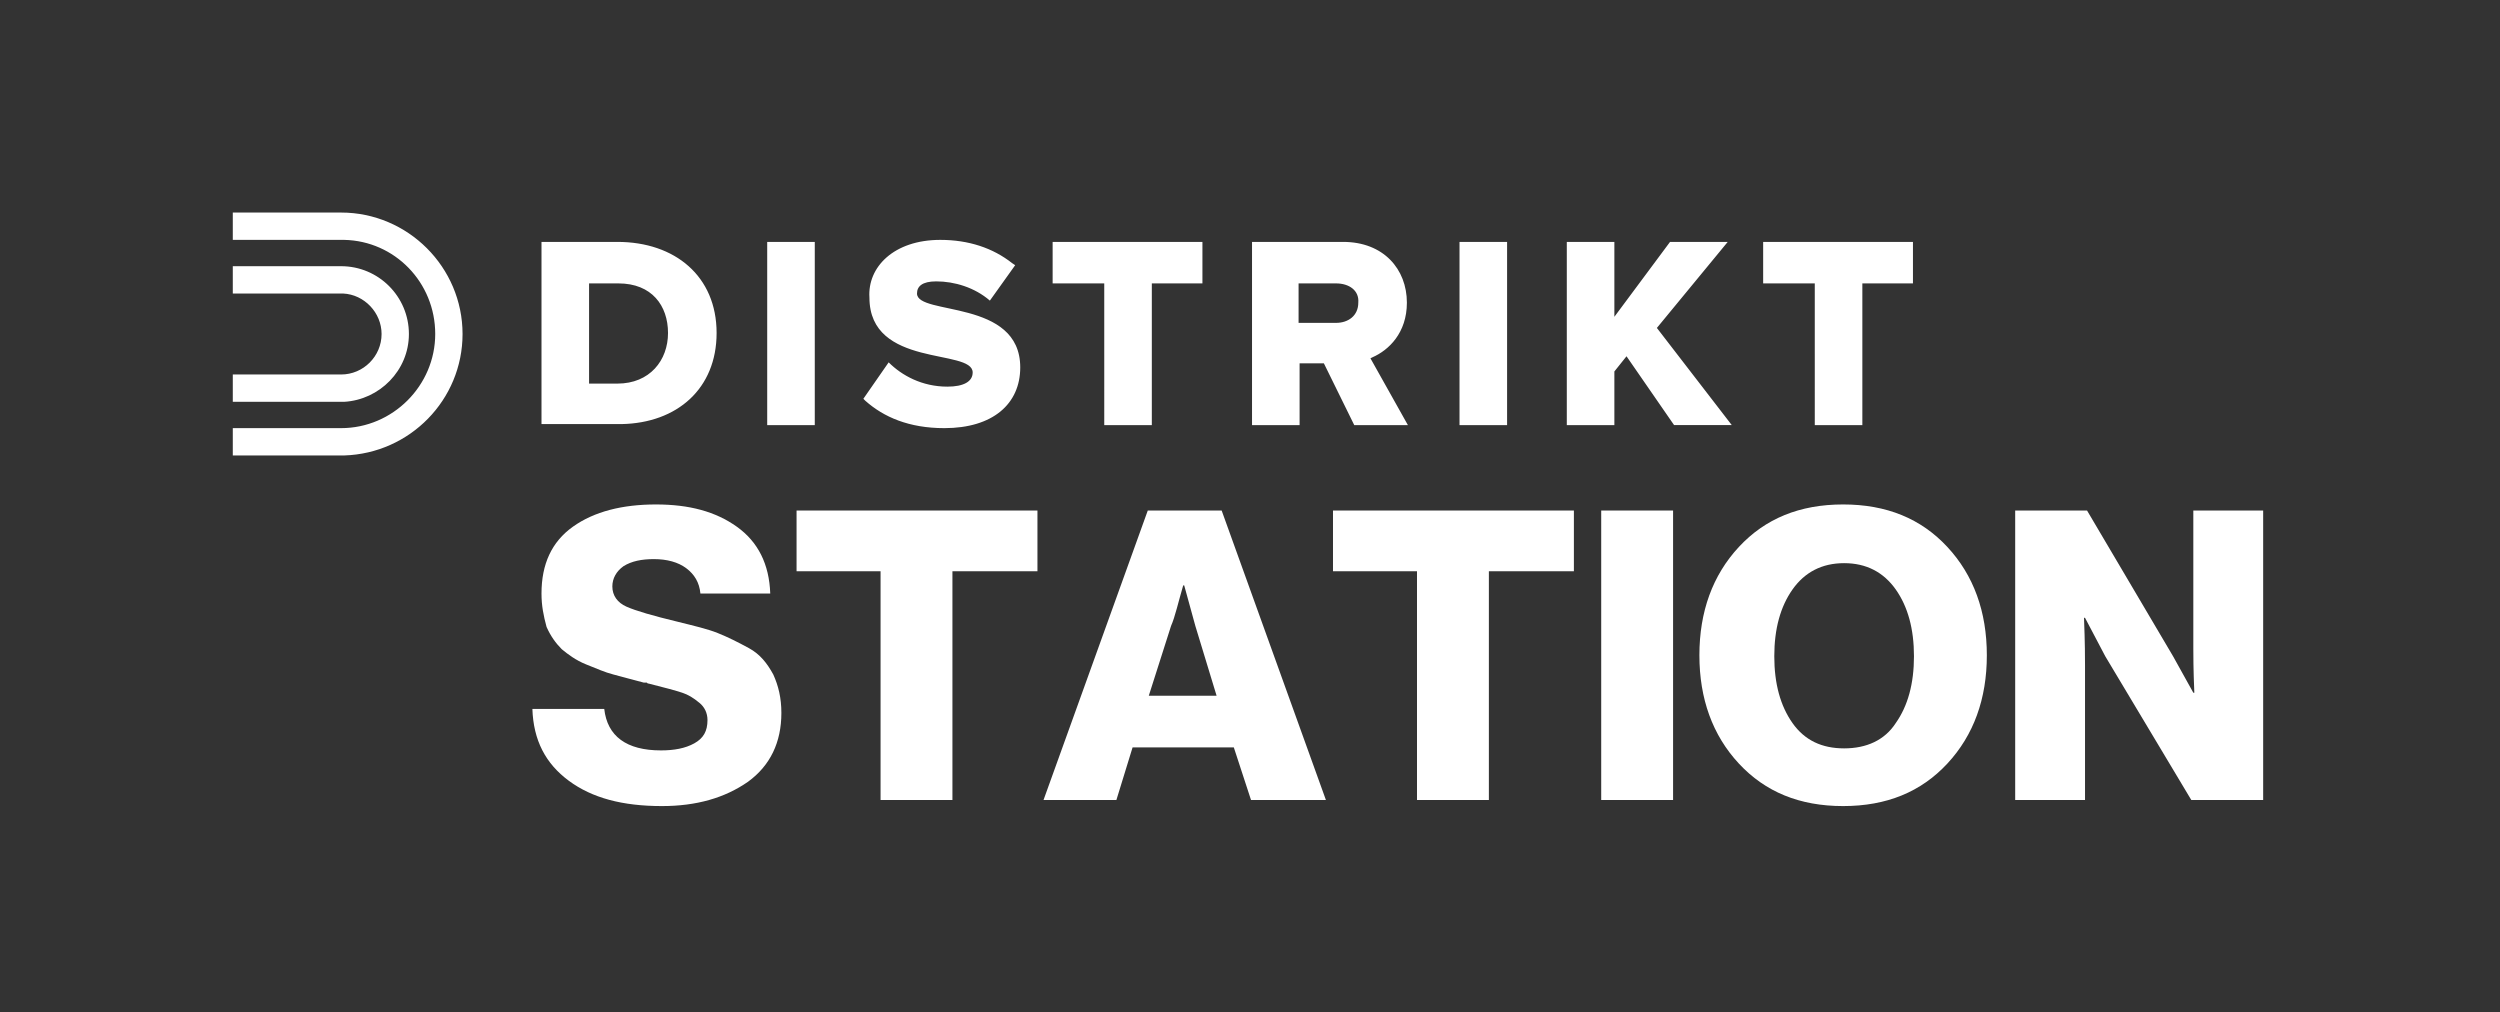 <?xml version="1.0" encoding="utf-8"?>
<!-- Generator: Adobe Illustrator 25.4.1, SVG Export Plug-In . SVG Version: 6.00 Build 0)  -->
<svg version="1.1" id="Layer_1" xmlns="http://www.w3.org/2000/svg" xmlns:xlink="http://www.w3.org/1999/xlink" x="0px" y="0px"
	 viewBox="0 0 247 100" style="enable-background:new 0 0 247 100;" xml:space="preserve">
<rect x="0" y="0" width="247" height="100" fill="#333333" stroke="none"/>
<style type="text/css">
	.st0{fill:#FFFFFF;}
	.st1{fill-rule:evenodd;clip-rule:evenodd;fill:#FFFFFF;}
</style>
<g id="Distrikt-Station">
	<g id="Group" transform="translate(23, 21)">
		<g id="Station" transform="translate(29.6, 28.84)">
			<path id="Path" class="st0" d="M12.8,29.8c-3.9,0-6.9-0.8-9.2-2.5S0.1,23.3,0,20.2h7.1c0.3,2.7,2.2,4.1,5.6,4.1
				c1.3,0,2.4-0.2,3.3-0.7c0.9-0.5,1.3-1.2,1.3-2.3c0-0.7-0.3-1.3-0.8-1.7c-0.6-0.5-1.1-0.8-1.7-1c-0.6-0.2-1.7-0.5-3.3-0.9
				c-0.1,0-0.1,0-0.2-0.1c0,0-0.1,0-0.1,0c-0.1,0-0.1,0-0.2,0c-1.2-0.3-2.2-0.6-3-0.8s-1.7-0.6-2.7-1s-1.8-1-2.4-1.5
				c-0.6-0.6-1.1-1.3-1.5-2.2C1.1,11,0.9,10,0.9,8.8c0-2.9,1-5.1,3.1-6.6S8.9,0,12.2,0c3.3,0,5.9,0.7,8,2.2s3.2,3.7,3.3,6.6h-6.9
				c-0.1-1.1-0.6-1.9-1.4-2.5S13.3,5.4,12,5.4c-1.2,0-2.2,0.2-3,0.7C8.3,6.6,7.9,7.3,7.9,8.1c0,0.9,0.5,1.6,1.4,2
				c0.9,0.4,2.6,0.9,5.1,1.5c1.6,0.4,2.9,0.7,3.9,1.1c1,0.4,2,0.9,3.1,1.5s1.8,1.5,2.4,2.6c0.5,1.1,0.8,2.3,0.8,3.8
				c0,2.9-1.1,5.2-3.3,6.8C19,29,16.2,29.8,12.8,29.8z"/>
			<polygon id="Path_00000000212122438226797880000011078703072096292254_" class="st0" points="34.4,29.2 34.4,6.6 26.1,6.6 
				26.1,0.6 49.9,0.6 49.9,6.6 41.5,6.6 41.5,29.2 			"/>
			<path id="Shape" class="st0" d="M50.5,29.2L60.8,0.6h7.3l10.3,28.6H71L69.3,24h-10l-1.6,5.2H50.5z M60.9,18.9h6.7L65.5,12l-1.1-4
				h-0.1c-0.5,1.7-0.8,3.1-1.2,4L60.9,18.9z"/>
			<polygon id="Path_00000166633585311084118040000005537363494187217329_" class="st0" points="87.4,29.2 87.4,6.6 79.1,6.6 
				79.1,0.6 102.9,0.6 102.9,6.6 94.5,6.6 94.5,29.2 			"/>
			<polygon id="Path_00000051373390370468180660000009635308556784546183_" class="st0" points="105.6,29.2 105.6,0.6 112.7,0.6 
				112.7,29.2 			"/>
			<path id="Shape_00000120555500745039375380000003319124816686727854_" class="st0" d="M129.6,24.1c2.2,0,4-0.8,5.1-2.5
				c1.2-1.7,1.8-3.9,1.8-6.6s-0.6-4.9-1.8-6.6c-1.2-1.7-2.9-2.6-5.1-2.6c-2.2,0-3.9,0.9-5.1,2.6s-1.8,3.9-1.8,6.6
				c0,2.7,0.6,4.9,1.8,6.6S127.4,24.1,129.6,24.1z M139.8,25.6c-2.6,2.8-6,4.2-10.3,4.2s-7.7-1.4-10.3-4.2s-3.9-6.4-3.9-10.7
				s1.3-7.9,3.9-10.7s6-4.2,10.3-4.2s7.7,1.4,10.3,4.2s3.9,6.4,3.9,10.7S142.4,22.8,139.8,25.6z"/>
			<path id="Path_00000053532842956068988460000015508259798362510253_" class="st0" d="M146.5,29.2V0.6h7.1l8.5,14.4l2,3.6h0.1
				c-0.1-2.3-0.1-3.8-0.1-4.4V0.6h6.9v28.6h-7.1L155.4,15l-2-3.8h-0.1c0.1,2.5,0.1,4,0.1,4.7v13.3H146.5z"/>
		</g>
		<path id="DISTRIKT-Logo" class="st1" d="M10.7,0c6.6,0,12,5.4,12,12c0,6.5-5.2,11.8-11.7,12l-0.3,0H0v-2.7h10.7
			c5.1,0,9.3-4.2,9.3-9.3c0-5.1-4-9.2-9-9.3l-0.3,0H0V0H10.7z M69.9,2.7c2.8,0,5.2,0.8,7.1,2.3l0.3,0.2l-2.5,3.5
			c-1.5-1.3-3.5-1.9-5.3-1.9c-1.4,0-1.9,0.5-1.9,1.2c0,2.2,10.2,0.5,10.2,7.3c0,3.6-2.7,6-7.5,6c-3.5,0-6-1.1-7.8-2.7l-0.2-0.2
			l2.5-3.6c1.3,1.3,3.3,2.4,5.8,2.4c1.6,0,2.5-0.5,2.5-1.4c0-2.4-10.2-0.4-10.2-7.4C62.7,5.4,65.3,2.7,69.9,2.7z M109.7,2.9
			c4,0,6.3,2.7,6.3,6c0,3-1.8,4.7-3.4,5.4l-0.2,0.1l3.7,6.6h-5.3l-3-6.1h-2.4V21h-4.7V2.9H109.7z M38,2.9c5.7,0,9.8,3.4,9.8,9
			c0,5.5-3.9,8.9-9.4,9l-0.3,0h-7.6V2.9H38z M57.5,2.9V21h-4.7V2.9H57.5z M95.8,2.9V7h-5v14h-4.7V7H81V2.9H95.8z M125.9,2.9V21h-4.7
			V2.9H125.9z M136.5,2.9v7.4l5.5-7.4h5.7l-7,8.5l7.4,9.6h-5.7l-4.7-6.8l-1.2,1.5V21h-4.7V2.9H136.5z M166,2.9V7h-5v14h-4.7V7h-5.1
			V2.9H166z M10.7,5.3c3.7,0,6.7,3,6.7,6.7c0,3.6-2.9,6.5-6.4,6.7l-0.2,0H0V16h10.7c2.2,0,4-1.8,4-4c0-2.1-1.7-3.9-3.8-4l-0.2,0H0
			V5.3H10.7z M38.1,7h-2.9v9.9H38c3.2,0,5-2.3,5-5C43,9.2,41.4,7,38.1,7z M109,7h-3.7v3.9h3.7c1.2,0,2.2-0.7,2.2-2
			C111.3,7.7,110.3,7,109,7z"/>
	</g>
</g>
</svg>
